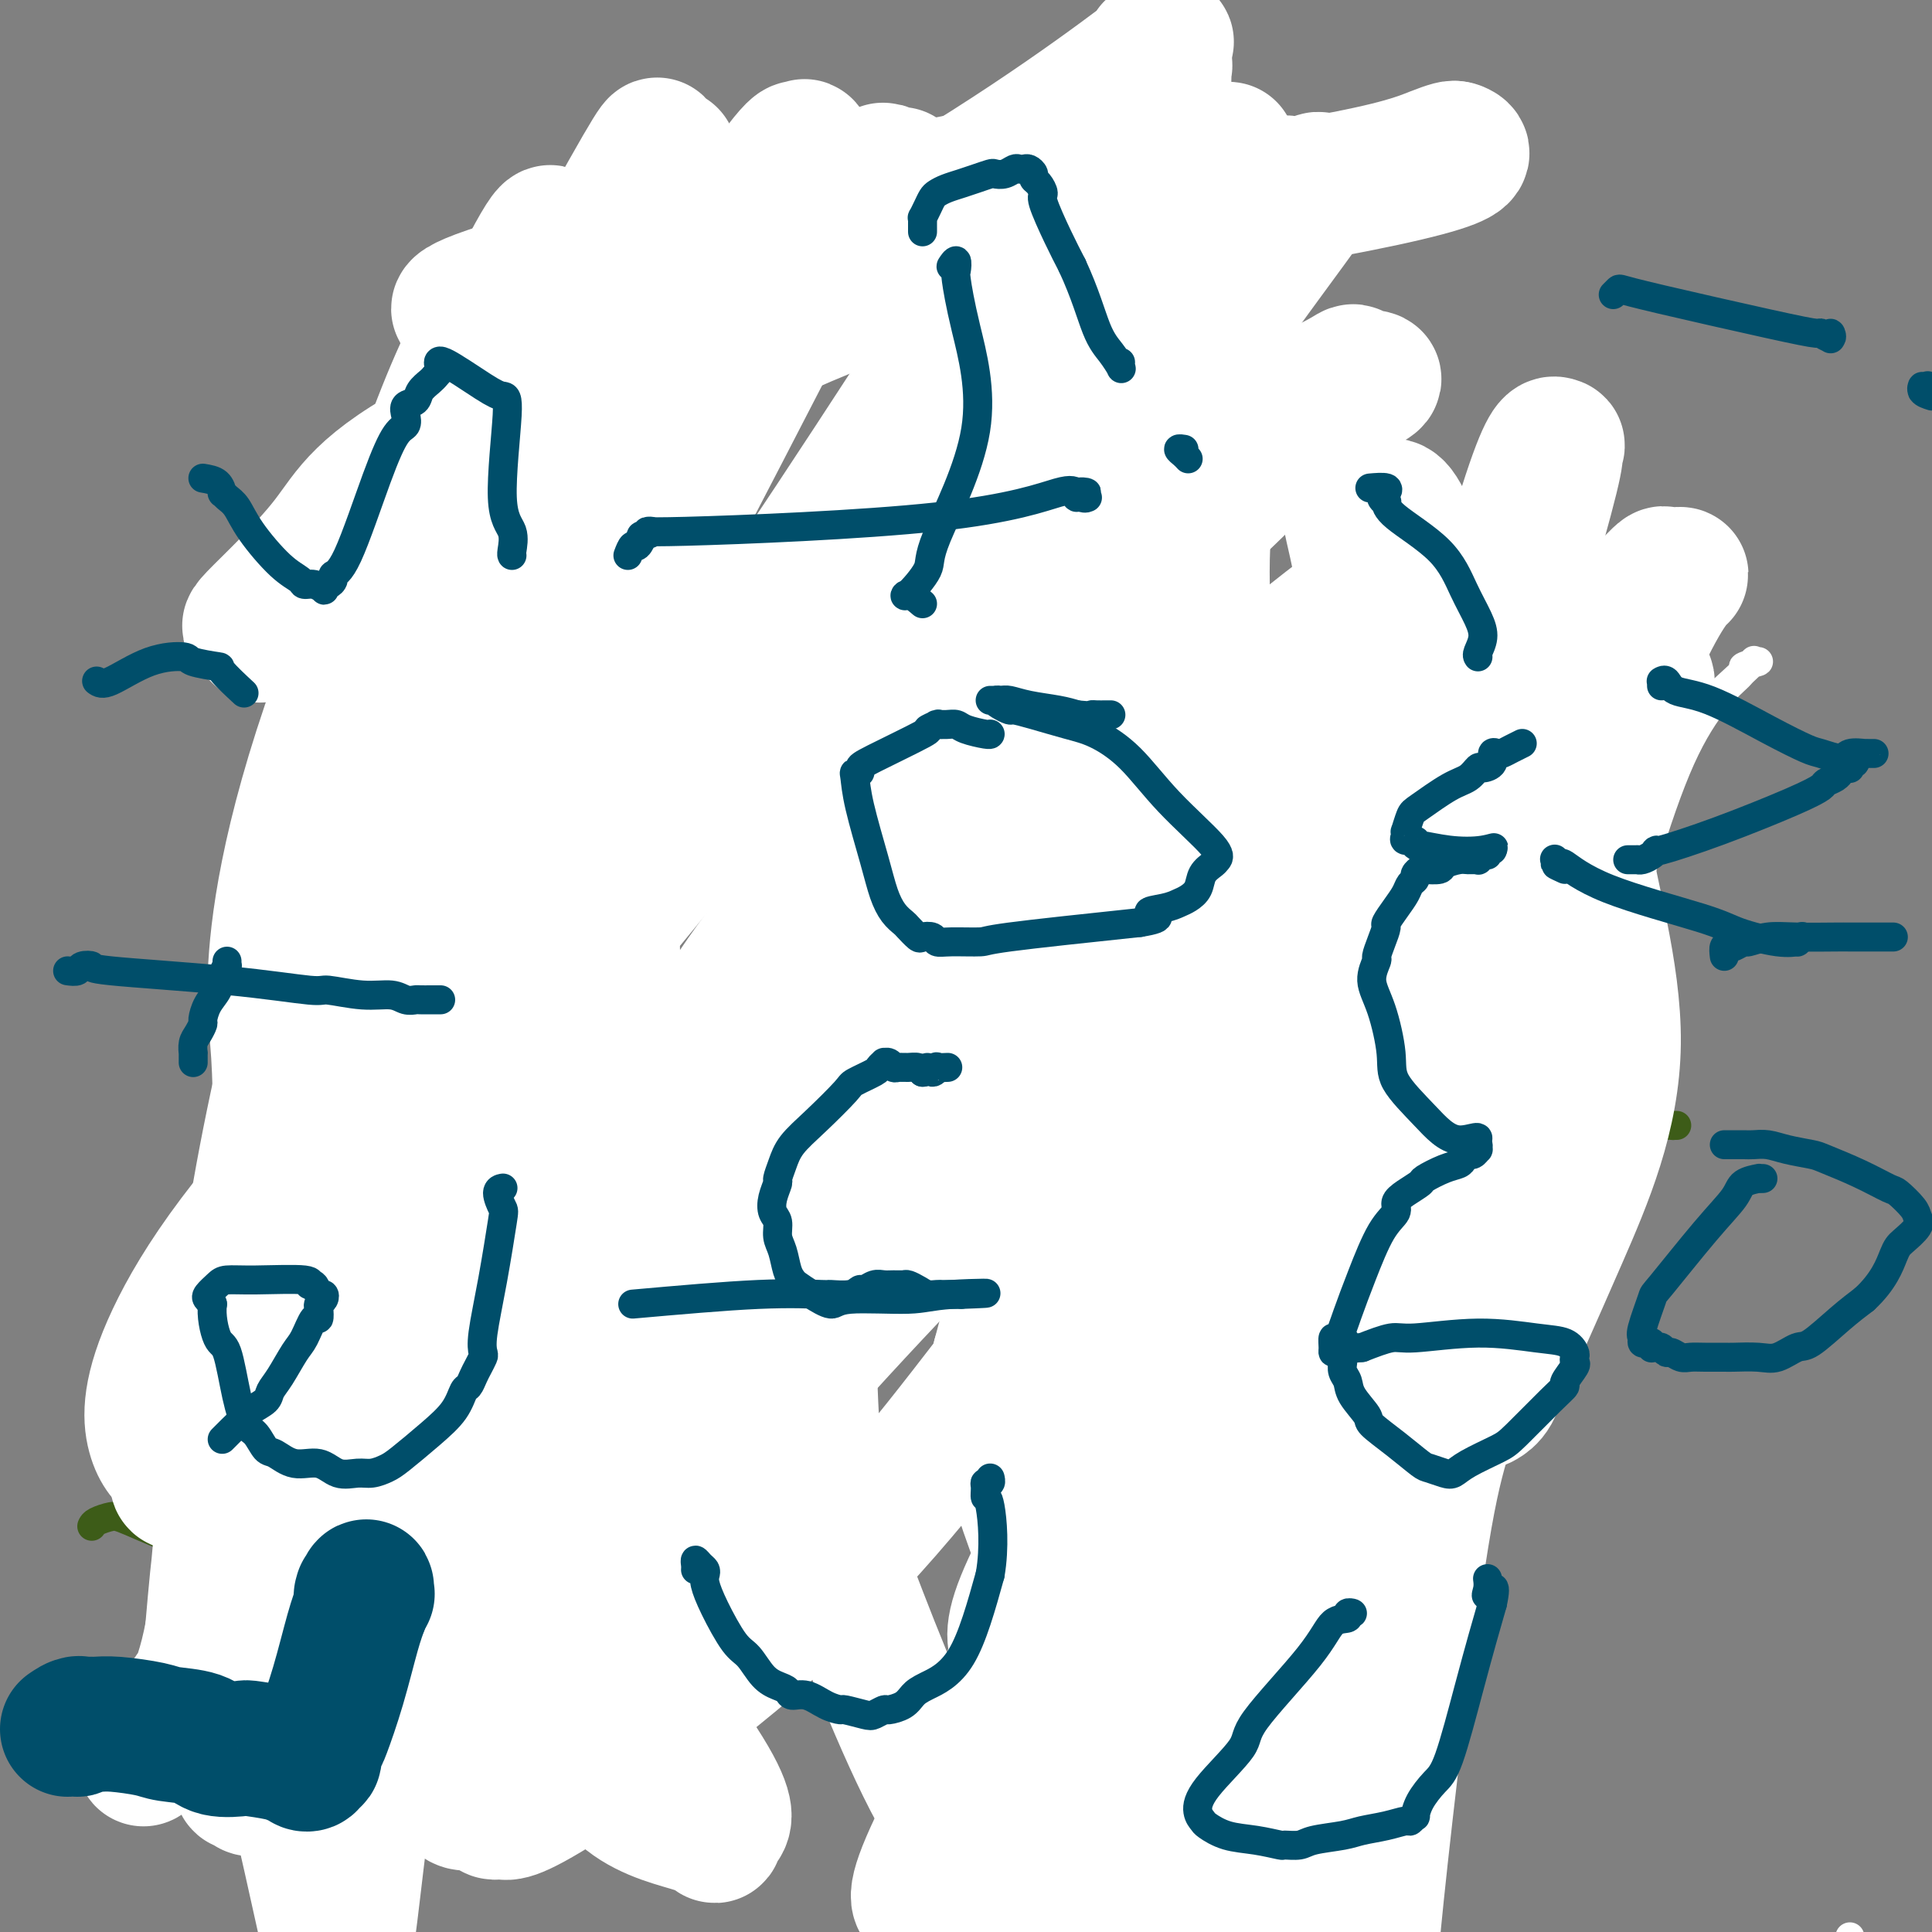 <svg viewBox='0 0 400 400' version='1.1' xmlns='http://www.w3.org/2000/svg' xmlns:xlink='http://www.w3.org/1999/xlink'><rect x="0" y="0" width="400" height="400" fill="#808080" stroke="none"/><g fill='none' stroke='#FFFFFF' stroke-width='6' stroke-linecap='round' stroke-linejoin='round'><path d='M383,401c1.335,15.656 2.671,31.311 3,40c0.329,8.689 -0.348,10.411 0,19c0.348,8.589 1.722,24.045 4,36c2.278,11.955 5.460,20.411 9,29c3.540,8.589 7.439,17.313 9,22c1.561,4.687 0.785,5.337 2,9c1.215,3.663 4.422,10.338 7,16c2.578,5.662 4.526,10.310 7,14c2.474,3.690 5.472,6.423 8,10c2.528,3.577 4.585,8.000 6,10c1.415,2.000 2.189,1.577 3,3c0.811,1.423 1.660,4.692 2,6c0.340,1.308 0.170,0.654 0,0'/><path d='M31,297c0.783,-0.090 1.566,-0.180 2,0c0.434,0.180 0.518,0.629 1,1c0.482,0.371 1.362,0.662 2,1c0.638,0.338 1.035,0.721 2,1c0.965,0.279 2.497,0.453 9,4c6.503,3.547 17.977,10.468 24,14c6.023,3.532 6.596,3.677 10,6c3.404,2.323 9.638,6.824 14,10c4.362,3.176 6.853,5.025 10,7c3.147,1.975 6.950,4.074 9,5c2.050,0.926 2.347,0.679 3,1c0.653,0.321 1.663,1.209 3,2c1.337,0.791 3.002,1.484 4,2c0.998,0.516 1.329,0.856 2,1c0.671,0.144 1.681,0.091 2,0c0.319,-0.091 -0.055,-0.221 0,0c0.055,0.221 0.537,0.791 1,1c0.463,0.209 0.908,0.056 1,0c0.092,-0.056 -0.167,-0.015 0,0c0.167,0.015 0.762,0.004 1,0c0.238,-0.004 0.119,-0.002 0,0'/></g>
<g fill='none' stroke='#3D5C18' stroke-width='6' stroke-linecap='round' stroke-linejoin='round'><path d='M19,316c0.133,-0.311 0.266,-0.621 1,-1c0.734,-0.379 2.067,-0.826 3,-1c0.933,-0.174 1.464,-0.077 4,1c2.536,1.077 7.075,3.132 10,4c2.925,0.868 4.235,0.547 8,2c3.765,1.453 9.986,4.678 15,7c5.014,2.322 8.822,3.741 13,6c4.178,2.259 8.726,5.357 11,7c2.274,1.643 2.276,1.831 4,3c1.724,1.169 5.172,3.318 8,5c2.828,1.682 5.036,2.898 7,4c1.964,1.102 3.683,2.089 5,3c1.317,0.911 2.232,1.747 3,2c0.768,0.253 1.391,-0.076 2,0c0.609,0.076 1.206,0.558 2,1c0.794,0.442 1.787,0.844 2,1c0.213,0.156 -0.354,0.067 0,0c0.354,-0.067 1.629,-0.111 2,0c0.371,0.111 -0.161,0.378 0,0c0.161,-0.378 1.016,-1.401 1,0c-0.016,1.401 -0.902,5.226 1,-2c1.902,-7.226 6.592,-25.504 10,-41c3.408,-15.496 5.533,-28.210 7,-35c1.467,-6.790 2.276,-7.654 3,-9c0.724,-1.346 1.362,-3.173 2,-5'/><path d='M143,268c3.652,-14.281 0.782,-3.984 0,0c-0.782,3.984 0.522,1.656 1,1c0.478,-0.656 0.129,0.362 0,1c-0.129,0.638 -0.037,0.897 0,1c0.037,0.103 0.018,0.052 0,0'/><path d='M129,250c0.077,-0.354 0.154,-0.709 0,-1c-0.154,-0.291 -0.538,-0.519 0,-1c0.538,-0.481 2.000,-1.214 3,-2c1.000,-0.786 1.540,-1.625 2,-3c0.460,-1.375 0.841,-3.285 3,-8c2.159,-4.715 6.095,-12.233 8,-16c1.905,-3.767 1.778,-3.781 2,-5c0.222,-1.219 0.792,-3.644 1,-5c0.208,-1.356 0.053,-1.645 0,-2c-0.053,-0.355 -0.003,-0.776 0,-1c0.003,-0.224 -0.041,-0.250 0,0c0.041,0.250 0.166,0.778 0,1c-0.166,0.222 -0.624,0.138 -1,0c-0.376,-0.138 -0.668,-0.331 -1,0c-0.332,0.331 -0.702,1.184 -2,2c-1.298,0.816 -3.524,1.595 -5,2c-1.476,0.405 -2.202,0.437 -4,2c-1.798,1.563 -4.668,4.659 -7,7c-2.332,2.341 -4.125,3.928 -5,5c-0.875,1.072 -0.831,1.629 -1,2c-0.169,0.371 -0.552,0.558 -1,2c-0.448,1.442 -0.963,4.141 -1,8c-0.037,3.859 0.402,8.880 2,13c1.598,4.120 4.355,7.339 6,9c1.645,1.661 2.178,1.763 4,3c1.822,1.237 4.932,3.610 7,5c2.068,1.390 3.095,1.797 5,2c1.905,0.203 4.687,0.201 7,0c2.313,-0.201 4.156,-0.600 6,-1'/><path d='M157,268c4.043,-0.749 7.652,-2.122 11,-4c3.348,-1.878 6.436,-4.263 9,-6c2.564,-1.737 4.604,-2.828 6,-4c1.396,-1.172 2.150,-2.427 3,-3c0.850,-0.573 1.798,-0.464 2,-1c0.202,-0.536 -0.340,-1.719 0,-2c0.340,-0.281 1.563,0.338 2,0c0.437,-0.338 0.087,-1.634 0,-2c-0.087,-0.366 0.089,0.199 0,0c-0.089,-0.199 -0.441,-1.162 0,-2c0.441,-0.838 1.677,-1.552 2,-2c0.323,-0.448 -0.267,-0.631 0,-2c0.267,-1.369 1.392,-3.926 2,-6c0.608,-2.074 0.699,-3.666 1,-5c0.301,-1.334 0.813,-2.409 1,-3c0.187,-0.591 0.050,-0.698 0,-1c-0.050,-0.302 -0.014,-0.801 0,-1c0.014,-0.199 0.007,-0.100 0,0'/><path d='M67,109c-0.094,-0.452 -0.188,-0.904 0,-1c0.188,-0.096 0.657,0.166 1,0c0.343,-0.166 0.558,-0.758 3,-1c2.442,-0.242 7.109,-0.132 15,-1c7.891,-0.868 19.004,-2.713 29,-2c9.996,0.713 18.875,3.986 24,6c5.125,2.014 6.495,2.770 15,5c8.505,2.230 24.146,5.934 35,9c10.854,3.066 16.922,5.495 20,7c3.078,1.505 3.165,2.086 4,3c0.835,0.914 2.419,2.160 3,3c0.581,0.840 0.158,1.275 0,2c-0.158,0.725 -0.050,1.739 0,2c0.050,0.261 0.041,-0.231 1,0c0.959,0.231 2.884,1.186 4,2c1.116,0.814 1.423,1.486 2,2c0.577,0.514 1.425,0.869 2,1c0.575,0.131 0.879,0.037 1,0c0.121,-0.037 0.061,-0.019 0,0'/><path d='M123,169c0.408,-0.673 0.816,-1.345 1,-2c0.184,-0.655 0.145,-1.292 0,-2c-0.145,-0.708 -0.397,-1.485 0,-2c0.397,-0.515 1.443,-0.767 2,-2c0.557,-1.233 0.624,-3.446 2,-4c1.376,-0.554 4.060,0.552 5,-7c0.940,-7.552 0.136,-23.761 2,-35c1.864,-11.239 6.397,-17.507 8,-21c1.603,-3.493 0.278,-4.210 -1,-5c-1.278,-0.790 -2.508,-1.654 -3,-2c-0.492,-0.346 -0.246,-0.173 0,0'/><path d='M124,60c-0.200,-0.293 -0.400,-0.585 0,-1c0.400,-0.415 1.399,-0.952 2,-1c0.601,-0.048 0.805,0.394 2,0c1.195,-0.394 3.381,-1.622 8,-3c4.619,-1.378 11.671,-2.905 17,-4c5.329,-1.095 8.935,-1.758 11,-2c2.065,-0.242 2.589,-0.062 3,0c0.411,0.062 0.708,0.005 1,0c0.292,-0.005 0.577,0.042 1,0c0.423,-0.042 0.984,-0.174 1,0c0.016,0.174 -0.511,0.655 0,1c0.511,0.345 2.061,0.554 0,3c-2.061,2.446 -7.732,7.127 -10,9c-2.268,1.873 -1.134,0.936 0,0'/><path d='M221,42c0.326,-0.903 0.652,-1.807 1,-2c0.348,-0.193 0.719,0.324 1,1c0.281,0.676 0.472,1.510 0,3c-0.472,1.490 -1.605,3.637 -2,5c-0.395,1.363 -0.050,1.944 0,9c0.050,7.056 -0.193,20.589 0,26c0.193,5.411 0.822,2.700 1,2c0.178,-0.700 -0.093,0.612 0,1c0.093,0.388 0.552,-0.146 1,0c0.448,0.146 0.885,0.974 1,1c0.115,0.026 -0.092,-0.748 0,-1c0.092,-0.252 0.483,0.019 1,0c0.517,-0.019 1.161,-0.327 2,-1c0.839,-0.673 1.874,-1.711 2,-2c0.126,-0.289 -0.655,0.169 0,0c0.655,-0.169 2.746,-0.966 4,-2c1.254,-1.034 1.669,-2.304 3,-4c1.331,-1.696 3.576,-3.817 5,-5c1.424,-1.183 2.027,-1.427 3,-2c0.973,-0.573 2.317,-1.474 3,-2c0.683,-0.526 0.705,-0.678 1,-1c0.295,-0.322 0.864,-0.813 1,-1c0.136,-0.187 -0.159,-0.071 1,0c1.159,0.071 3.774,0.096 5,0c1.226,-0.096 1.065,-0.313 1,0c-0.065,0.313 -0.032,1.157 0,2'/><path d='M256,69c1.015,1.656 0.051,4.794 -2,10c-2.051,5.206 -5.189,12.478 -7,16c-1.811,3.522 -2.295,3.294 -3,4c-0.705,0.706 -1.630,2.344 -2,3c-0.370,0.656 -0.185,0.328 0,0'/><path d='M216,345c-0.022,0.113 -0.044,0.226 0,0c0.044,-0.226 0.155,-0.792 0,-1c-0.155,-0.208 -0.578,-0.057 -1,0c-0.422,0.057 -0.845,0.022 -1,0c-0.155,-0.022 -0.041,-0.030 0,0c0.041,0.030 0.010,0.098 0,1c-0.010,0.902 -0.000,2.640 0,4c0.000,1.360 -0.009,2.344 2,7c2.009,4.656 6.035,12.984 9,18c2.965,5.016 4.870,6.721 7,8c2.130,1.279 4.487,2.133 6,3c1.513,0.867 2.184,1.748 4,2c1.816,0.252 4.777,-0.124 7,0c2.223,0.124 3.709,0.748 7,0c3.291,-0.748 8.386,-2.868 11,-4c2.614,-1.132 2.745,-1.276 4,-3c1.255,-1.724 3.633,-5.029 5,-7c1.367,-1.971 1.724,-2.607 2,-3c0.276,-0.393 0.470,-0.541 1,-1c0.530,-0.459 1.395,-1.228 2,-2c0.605,-0.772 0.949,-1.547 1,-2c0.051,-0.453 -0.193,-0.585 0,-2c0.193,-1.415 0.821,-4.112 1,-5c0.179,-0.888 -0.092,0.032 0,0c0.092,-0.032 0.546,-1.016 1,-2'/><path d='M284,356c0.500,-1.833 0.250,-0.917 0,0'/><path d='M208,321c1.273,0.061 2.546,0.123 2,0c-0.546,-0.123 -2.910,-0.429 2,0c4.910,0.429 17.095,1.593 24,2c6.905,0.407 8.530,0.056 14,1c5.470,0.944 14.785,3.181 21,5c6.215,1.819 9.329,3.219 11,4c1.671,0.781 1.898,0.941 3,1c1.102,0.059 3.080,0.016 4,0c0.920,-0.016 0.783,-0.005 1,0c0.217,0.005 0.788,0.002 1,0c0.212,-0.002 0.067,-0.005 0,0c-0.067,0.005 -0.054,0.019 0,0c0.054,-0.019 0.148,-0.070 0,0c-0.148,0.070 -0.539,0.260 -1,0c-0.461,-0.260 -0.993,-0.970 -1,-1c-0.007,-0.030 0.511,0.622 -2,-1c-2.511,-1.622 -8.049,-5.517 -13,-9c-4.951,-3.483 -9.313,-6.554 -12,-9c-2.687,-2.446 -3.697,-4.267 -4,-5c-0.303,-0.733 0.101,-0.379 0,-1c-0.101,-0.621 -0.707,-2.217 -1,-3c-0.293,-0.783 -0.272,-0.751 0,-1c0.272,-0.249 0.795,-0.778 1,-1c0.205,-0.222 0.094,-0.137 0,0c-0.094,0.137 -0.170,0.325 0,0c0.170,-0.325 0.585,-1.162 1,-2'/><path d='M259,301c0.888,-1.054 2.108,-1.690 3,-2c0.892,-0.310 1.458,-0.293 3,-1c1.542,-0.707 4.062,-2.138 6,-3c1.938,-0.862 3.293,-1.156 5,-1c1.707,0.156 3.764,0.760 5,1c1.236,0.240 1.651,0.116 2,0c0.349,-0.116 0.632,-0.224 1,0c0.368,0.224 0.819,0.778 1,1c0.181,0.222 0.090,0.111 0,0'/><path d='M293,241c0.243,0.415 0.485,0.829 0,1c-0.485,0.171 -1.698,0.098 -2,0c-0.302,-0.098 0.306,-0.221 0,0c-0.306,0.221 -1.527,0.785 -2,1c-0.473,0.215 -0.198,0.082 -1,1c-0.802,0.918 -2.681,2.887 -6,7c-3.319,4.113 -8.079,10.371 -13,18c-4.921,7.629 -10.004,16.629 -13,23c-2.996,6.371 -3.905,10.111 -4,12c-0.095,1.889 0.623,1.926 1,2c0.377,0.074 0.412,0.186 1,0c0.588,-0.186 1.730,-0.670 3,-1c1.270,-0.330 2.667,-0.507 4,-1c1.333,-0.493 2.602,-1.302 5,-3c2.398,-1.698 5.923,-4.287 9,-7c3.077,-2.713 5.704,-5.552 7,-7c1.296,-1.448 1.260,-1.506 2,-2c0.740,-0.494 2.254,-1.424 3,-2c0.746,-0.576 0.723,-0.797 1,-1c0.277,-0.203 0.852,-0.388 1,-1c0.148,-0.612 -0.132,-1.651 0,-3c0.132,-1.349 0.677,-3.006 1,-4c0.323,-0.994 0.425,-1.323 1,-4c0.575,-2.677 1.622,-7.701 2,-11c0.378,-3.299 0.086,-4.874 0,-6c-0.086,-1.126 0.032,-1.805 0,-2c-0.032,-0.195 -0.215,0.092 0,0c0.215,-0.092 0.827,-0.563 1,-1c0.173,-0.437 -0.093,-0.839 0,-1c0.093,-0.161 0.547,-0.080 1,0'/><path d='M295,249c3.620,-6.123 9.668,-5.430 14,-6c4.332,-0.570 6.946,-2.401 12,-4c5.054,-1.599 12.549,-2.964 16,-4c3.451,-1.036 2.858,-1.742 4,-2c1.142,-0.258 4.017,-0.069 5,0c0.983,0.069 0.072,0.019 0,0c-0.072,-0.019 0.694,-0.005 1,0c0.306,0.005 0.153,0.003 0,0'/><path d='M248,202c0.618,0.217 1.237,0.433 3,0c1.763,-0.433 4.671,-1.517 6,-2c1.329,-0.483 1.078,-0.366 3,-1c1.922,-0.634 6.018,-2.020 10,-3c3.982,-0.980 7.851,-1.556 12,-2c4.149,-0.444 8.578,-0.757 11,-1c2.422,-0.243 2.836,-0.415 5,0c2.164,0.415 6.078,1.417 9,2c2.922,0.583 4.852,0.747 6,1c1.148,0.253 1.516,0.593 2,1c0.484,0.407 1.086,0.880 2,1c0.914,0.120 2.140,-0.111 3,0c0.860,0.111 1.354,0.566 2,1c0.646,0.434 1.443,0.848 2,1c0.557,0.152 0.873,0.044 1,0c0.127,-0.044 0.063,-0.022 0,0'/><path d='M284,209c0.093,-0.890 0.187,-1.780 0,-2c-0.187,-0.220 -0.654,0.228 0,0c0.654,-0.228 2.430,-1.134 3,-2c0.570,-0.866 -0.065,-1.694 0,-3c0.065,-1.306 0.830,-3.092 1,-4c0.170,-0.908 -0.257,-0.939 0,-2c0.257,-1.061 1.196,-3.153 2,-6c0.804,-2.847 1.473,-6.450 2,-9c0.527,-2.550 0.912,-4.046 1,-5c0.088,-0.954 -0.120,-1.365 0,-2c0.120,-0.635 0.568,-1.494 1,-2c0.432,-0.506 0.847,-0.657 1,-1c0.153,-0.343 0.045,-0.876 0,-1c-0.045,-0.124 -0.026,0.163 0,0c0.026,-0.163 0.058,-0.776 0,-1c-0.058,-0.224 -0.208,-0.060 0,0c0.208,0.060 0.774,0.017 1,0c0.226,-0.017 0.113,-0.009 0,0'/></g>
<g fill='none' stroke='#FFFFFF' stroke-width='6' stroke-linecap='round' stroke-linejoin='round'><path d='M251,365c-0.335,-3.985 -0.669,-7.969 -1,-11c-0.331,-3.031 -0.658,-5.107 -1,-16c-0.342,-10.893 -0.698,-30.603 0,-47c0.698,-16.397 2.450,-29.482 7,-46c4.550,-16.518 11.900,-36.468 16,-47c4.100,-10.532 4.951,-11.645 6,-14c1.049,-2.355 2.295,-5.950 3,-7c0.705,-1.050 0.869,0.446 1,1c0.131,0.554 0.227,0.167 0,1c-0.227,0.833 -0.779,2.885 0,2c0.779,-0.885 2.887,-4.706 -1,8c-3.887,12.706 -13.769,41.941 -19,71c-5.231,29.059 -5.812,57.942 -7,76c-1.188,18.058 -2.982,25.292 -4,42c-1.018,16.708 -1.259,42.892 0,53c1.259,10.108 4.017,4.142 6,2c1.983,-2.142 3.189,-0.461 4,0c0.811,0.461 1.226,-0.299 2,0c0.774,0.299 1.908,1.658 5,-3c3.092,-4.658 8.144,-15.333 13,-38c4.856,-22.667 9.517,-57.328 14,-76c4.483,-18.672 8.788,-21.356 15,-37c6.212,-15.644 14.332,-44.248 21,-68c6.668,-23.752 11.883,-42.650 17,-54c5.117,-11.350 10.137,-15.151 12,-17c1.863,-1.849 0.571,-1.747 1,-2c0.429,-0.253 2.579,-0.862 3,-1c0.421,-0.138 -0.887,0.194 -1,0c-0.113,-0.194 0.968,-0.912 -1,1c-1.968,1.912 -6.984,6.456 -12,11'/><path d='M350,149c-6.596,11.201 -16.088,33.204 -22,56c-5.912,22.796 -8.246,46.385 -13,68c-4.754,21.615 -11.929,41.256 -16,53c-4.071,11.744 -5.040,15.592 -6,21c-0.960,5.408 -1.912,12.377 -2,15c-0.088,2.623 0.688,0.902 1,0c0.312,-0.902 0.159,-0.984 0,-1c-0.159,-0.016 -0.325,0.034 0,-1c0.325,-1.034 1.140,-3.151 1,-2c-0.140,1.151 -1.237,5.571 1,-11c2.237,-16.571 7.806,-54.132 12,-74c4.194,-19.868 7.014,-22.041 12,-31c4.986,-8.959 12.139,-24.702 15,-31c2.861,-6.298 1.431,-3.149 0,0'/></g>
<g fill='none' stroke='#FFFFFF' stroke-width='28' stroke-linecap='round' stroke-linejoin='round'><path d='M260,365c-0.800,-1.365 -1.600,-2.729 -2,-11c-0.400,-8.271 -0.400,-23.448 0,-41c0.400,-17.552 1.198,-37.479 2,-51c0.802,-13.521 1.607,-20.634 9,-38c7.393,-17.366 21.374,-44.983 26,-67c4.626,-22.017 -0.104,-38.435 -3,-46c-2.896,-7.565 -3.958,-6.277 -5,-6c-1.042,0.277 -2.064,-0.457 -3,0c-0.936,0.457 -1.785,2.104 -3,1c-1.215,-1.104 -2.798,-4.959 -1,3c1.798,7.959 6.975,27.732 0,56c-6.975,28.268 -26.101,65.031 -35,85c-8.899,19.969 -7.570,23.142 -9,35c-1.430,11.858 -5.620,32.399 -7,45c-1.380,12.601 0.049,17.262 1,20c0.951,2.738 1.424,3.552 2,6c0.576,2.448 1.257,6.529 2,9c0.743,2.471 1.549,3.331 2,4c0.451,0.669 0.547,1.145 1,0c0.453,-1.145 1.264,-3.911 1,-2c-0.264,1.911 -1.603,8.501 4,-7c5.603,-15.501 18.149,-53.092 28,-87c9.851,-33.908 17.005,-64.133 21,-80c3.995,-15.867 4.829,-17.376 9,-32c4.171,-14.624 11.680,-42.364 16,-56c4.320,-13.636 5.452,-13.170 6,-13c0.548,0.170 0.511,0.043 0,1c-0.511,0.957 -1.498,2.999 -1,2c0.498,-0.999 2.480,-5.038 -1,8c-3.480,13.038 -12.423,43.154 -18,75c-5.577,31.846 -7.789,65.423 -10,99'/><path d='M292,277c-3.815,45.962 -8.352,111.368 -10,135c-1.648,23.632 -0.408,5.492 0,-1c0.408,-6.492 -0.017,-1.334 0,0c0.017,1.334 0.477,-1.154 1,-3c0.523,-1.846 1.108,-3.049 1,-2c-0.108,1.049 -0.908,4.349 1,-14c1.908,-18.349 6.526,-58.346 10,-78c3.474,-19.654 5.806,-18.964 9,-36c3.194,-17.036 7.252,-51.799 14,-81c6.748,-29.201 16.186,-52.842 22,-65c5.814,-12.158 8.006,-12.834 8,-13c-0.006,-0.166 -2.208,0.177 -3,0c-0.792,-0.177 -0.175,-0.875 -3,2c-2.825,2.875 -9.092,9.324 -15,14c-5.908,4.676 -11.455,7.579 -22,26c-10.545,18.421 -26.087,52.361 -38,85c-11.913,32.639 -20.197,63.979 -29,90c-8.803,26.021 -18.127,46.723 -22,54c-3.873,7.277 -2.297,1.127 -2,-1c0.297,-2.127 -0.686,-0.233 -4,-1c-3.314,-0.767 -8.961,-4.196 -16,-17c-7.039,-12.804 -15.471,-34.982 -20,-47c-4.529,-12.018 -5.153,-13.877 -6,-30c-0.847,-16.123 -1.915,-46.509 8,-78c9.915,-31.491 30.813,-64.087 45,-88c14.187,-23.913 21.662,-39.143 25,-47c3.338,-7.857 2.538,-8.340 7,-15c4.462,-6.660 14.186,-19.496 18,-25c3.814,-5.504 1.719,-3.674 0,-3c-1.719,0.674 -3.063,0.193 -4,0c-0.937,-0.193 -1.469,-0.096 -2,0'/><path d='M265,38c-15.444,11.409 -51.056,39.932 -80,64c-28.944,24.068 -51.222,43.682 -67,57c-15.778,13.318 -25.055,20.342 -29,23c-3.945,2.658 -2.557,0.950 -3,0c-0.443,-0.950 -2.716,-1.143 -4,-2c-1.284,-0.857 -1.577,-2.380 -2,-3c-0.423,-0.620 -0.974,-0.338 0,-3c0.974,-2.662 3.475,-8.267 9,-26c5.525,-17.733 14.073,-47.594 37,-69c22.927,-21.406 60.231,-34.359 79,-41c18.769,-6.641 19.003,-6.972 22,-10c2.997,-3.028 8.756,-8.753 11,-12c2.244,-3.247 0.974,-4.015 1,-5c0.026,-0.985 1.348,-2.185 1,-2c-0.348,0.185 -2.367,1.757 -1,1c1.367,-0.757 6.121,-3.843 -3,3c-9.121,6.843 -32.116,23.615 -61,39c-28.884,15.385 -63.658,29.384 -82,39c-18.342,9.616 -20.253,14.850 -25,21c-4.747,6.150 -12.328,13.218 -15,16c-2.672,2.782 -0.433,1.278 0,1c0.433,-0.278 -0.940,0.668 0,0c0.940,-0.668 4.194,-2.952 3,-1c-1.194,1.952 -6.835,8.139 6,-3c12.835,-11.139 44.147,-39.604 75,-57c30.853,-17.396 61.249,-23.723 78,-30c16.751,-6.277 19.859,-12.505 21,-15c1.141,-2.495 0.316,-1.256 0,-1c-0.316,0.256 -0.124,-0.469 0,-1c0.124,-0.531 0.178,-0.866 0,-1c-0.178,-0.134 -0.589,-0.067 -1,0'/><path d='M235,20c-3.761,2.477 -12.662,10.171 -35,21c-22.338,10.829 -58.113,24.795 -77,34c-18.887,9.205 -20.887,13.649 -30,22c-9.113,8.351 -25.339,20.611 -31,25c-5.661,4.389 -0.756,0.909 2,-1c2.756,-1.909 3.363,-2.248 3,-2c-0.363,0.248 -1.697,1.082 1,-1c2.697,-2.082 9.424,-7.080 27,-19c17.576,-11.920 46.001,-30.763 62,-40c15.999,-9.237 19.571,-8.867 33,-12c13.429,-3.133 36.713,-9.768 48,-13c11.287,-3.232 10.577,-3.060 11,-3c0.423,0.060 1.979,0.007 3,0c1.021,-0.007 1.507,0.034 2,0c0.493,-0.034 0.993,-0.141 -2,0c-2.993,0.141 -9.478,0.529 -16,1c-6.522,0.471 -13.082,1.026 -29,4c-15.918,2.974 -41.192,8.367 -61,13c-19.808,4.633 -34.148,8.508 -42,11c-7.852,2.492 -9.217,3.603 -9,4c0.217,0.397 2.017,0.080 3,0c0.983,-0.080 1.149,0.077 2,0c0.851,-0.077 2.389,-0.386 23,-3c20.611,-2.614 60.297,-7.531 78,-11c17.703,-3.469 13.423,-5.490 17,-6c3.577,-0.510 15.010,0.492 31,-1c15.990,-1.492 36.536,-5.479 46,-8c9.464,-2.521 7.847,-3.578 7,-4c-0.847,-0.422 -0.923,-0.211 -1,0'/><path d='M301,31c0.560,-0.618 -1.038,-0.162 -4,1c-2.962,1.162 -7.286,3.030 -24,6c-16.714,2.970 -45.817,7.042 -57,9c-11.183,1.958 -4.445,1.802 -15,6c-10.555,4.198 -38.404,12.749 -60,26c-21.596,13.251 -36.940,31.202 -44,42c-7.060,10.798 -5.835,14.444 -5,16c0.835,1.556 1.281,1.020 3,1c1.719,-0.020 4.711,0.474 4,1c-0.711,0.526 -5.126,1.085 9,0c14.126,-1.085 46.792,-3.813 74,-12c27.208,-8.187 48.956,-21.833 66,-31c17.044,-9.167 29.382,-13.857 34,-16c4.618,-2.143 1.514,-1.740 0,-2c-1.514,-0.260 -1.440,-1.181 -2,-1c-0.560,0.181 -1.756,1.466 -14,7c-12.244,5.534 -35.537,15.318 -47,22c-11.463,6.682 -11.096,10.261 -26,18c-14.904,7.739 -45.078,19.636 -69,32c-23.922,12.364 -41.591,25.194 -49,32c-7.409,6.806 -4.558,7.589 -3,8c1.558,0.411 1.823,0.450 4,0c2.177,-0.450 6.267,-1.390 7,-1c0.733,0.390 -1.891,2.110 18,-8c19.891,-10.110 62.297,-32.049 84,-42c21.703,-9.951 22.704,-7.915 30,-12c7.296,-4.085 20.887,-14.292 30,-22c9.113,-7.708 13.746,-12.917 17,-16c3.254,-3.083 5.127,-4.042 7,-5'/><path d='M269,90c8.404,-6.791 2.414,-2.268 -1,0c-3.414,2.268 -4.252,2.282 -3,1c1.252,-1.282 4.594,-3.859 -7,3c-11.594,6.859 -38.126,23.156 -54,32c-15.874,8.844 -21.092,10.236 -43,27c-21.908,16.764 -60.506,48.900 -85,73c-24.494,24.100 -34.886,40.165 -40,51c-5.114,10.835 -4.952,16.442 -4,20c0.952,3.558 2.693,5.069 4,6c1.307,0.931 2.179,1.282 2,2c-0.179,0.718 -1.408,1.802 6,0c7.408,-1.802 23.452,-6.492 41,-17c17.548,-10.508 36.600,-26.835 45,-34c8.400,-7.165 6.149,-5.167 22,-19c15.851,-13.833 49.806,-43.498 73,-61c23.194,-17.502 35.629,-22.842 48,-30c12.371,-7.158 24.677,-16.134 29,-20c4.323,-3.866 0.662,-2.623 -2,-2c-2.662,0.623 -4.324,0.626 -5,-1c-0.676,-1.626 -0.367,-4.881 -7,-1c-6.633,3.881 -20.208,14.897 -25,19c-4.792,4.103 -0.801,1.293 -20,16c-19.199,14.707 -61.587,46.933 -91,76c-29.413,29.067 -45.851,54.977 -61,76c-15.149,21.023 -29.010,37.159 -35,45c-5.990,7.841 -4.111,7.386 -4,9c0.111,1.614 -1.548,5.297 -2,7c-0.452,1.703 0.301,1.426 1,1c0.699,-0.426 1.342,-0.999 1,0c-0.342,0.999 -1.669,3.571 8,-3c9.669,-6.571 30.335,-22.286 51,-38'/><path d='M111,328c17.164,-15.485 34.574,-35.199 43,-46c8.426,-10.801 7.869,-12.690 20,-28c12.131,-15.310 36.950,-44.041 59,-66c22.050,-21.959 41.332,-37.146 48,-45c6.668,-7.854 0.721,-8.375 -2,-9c-2.721,-0.625 -2.215,-1.354 -3,-1c-0.785,0.354 -2.861,1.793 -1,0c1.861,-1.793 7.658,-6.816 -6,5c-13.658,11.816 -46.770,40.473 -75,70c-28.230,29.527 -51.576,59.924 -64,77c-12.424,17.076 -13.926,20.833 -19,34c-5.074,13.167 -13.722,35.746 -16,46c-2.278,10.254 1.812,8.185 4,8c2.188,-0.185 2.472,1.514 3,2c0.528,0.486 1.299,-0.240 2,0c0.701,0.240 1.331,1.446 13,-6c11.669,-7.446 34.375,-23.542 53,-42c18.625,-18.458 33.168,-39.276 42,-50c8.832,-10.724 11.954,-11.353 24,-26c12.046,-14.647 33.016,-43.311 51,-64c17.984,-20.689 32.981,-33.402 39,-39c6.019,-5.598 3.059,-4.079 2,-3c-1.059,1.079 -0.216,1.720 0,2c0.216,0.280 -0.195,0.199 -1,1c-0.805,0.801 -2.005,2.482 -3,2c-0.995,-0.482 -1.784,-3.128 -11,11c-9.216,14.128 -26.859,45.029 -43,72c-16.141,26.971 -30.780,50.013 -41,67c-10.220,16.987 -16.021,27.920 -18,34c-1.979,6.080 -0.137,7.309 1,8c1.137,0.691 1.568,0.846 2,1'/><path d='M214,343c0.490,1.618 0.215,1.164 1,0c0.785,-1.164 2.632,-3.039 2,-2c-0.632,1.039 -3.741,4.990 3,-3c6.741,-7.990 23.334,-27.921 35,-44c11.666,-16.079 18.407,-28.306 28,-43c9.593,-14.694 22.037,-31.855 29,-45c6.963,-13.145 8.443,-22.276 9,-26c0.557,-3.724 0.190,-2.042 -1,0c-1.190,2.042 -3.202,4.444 -3,3c0.202,-1.444 2.619,-6.735 -1,4c-3.619,10.735 -13.275,37.495 -18,52c-4.725,14.505 -4.519,16.756 -11,31c-6.481,14.244 -19.648,40.482 -29,62c-9.352,21.518 -14.888,38.315 -18,50c-3.112,11.685 -3.800,18.258 -4,21c-0.200,2.742 0.088,1.654 0,2c-0.088,0.346 -0.554,2.127 -1,3c-0.446,0.873 -0.874,0.839 -1,0c-0.126,-0.839 0.050,-2.482 0,-1c-0.050,1.482 -0.327,6.088 2,-3c2.327,-9.088 7.259,-31.870 15,-50c7.741,-18.130 18.290,-31.610 26,-46c7.710,-14.390 12.582,-29.692 16,-38c3.418,-8.308 5.382,-9.621 9,-13c3.618,-3.379 8.891,-8.822 11,-11c2.109,-2.178 1.055,-1.089 0,0'/><path d='M274,336c-0.144,0.103 -0.289,0.207 0,-4c0.289,-4.207 1.010,-12.724 4,-23c2.990,-10.276 8.248,-22.310 13,-35c4.752,-12.690 8.996,-26.035 12,-33c3.004,-6.965 4.767,-7.550 6,-12c1.233,-4.450 1.938,-12.765 2,-16c0.062,-3.235 -0.517,-1.392 -2,1c-1.483,2.392 -3.871,5.331 -7,12c-3.129,6.669 -6.999,17.068 -15,32c-8.001,14.932 -20.132,34.396 -28,52c-7.868,17.604 -11.472,33.346 -13,48c-1.528,14.654 -0.981,28.219 -1,35c-0.019,6.781 -0.604,6.778 0,9c0.604,2.222 2.395,6.670 4,9c1.605,2.330 3.022,2.540 4,3c0.978,0.460 1.518,1.168 2,1c0.482,-0.168 0.907,-1.211 1,-1c0.093,0.211 -0.146,1.676 2,-3c2.146,-4.676 6.675,-15.492 11,-32c4.325,-16.508 8.445,-38.706 10,-51c1.555,-12.294 0.546,-14.683 3,-27c2.454,-12.317 8.370,-34.561 8,-46c-0.370,-11.439 -7.027,-12.072 -5,-22c2.027,-9.928 12.736,-29.152 -5,0c-17.736,29.152 -63.919,106.680 -81,139c-17.081,32.320 -5.060,19.432 0,19c5.060,-0.432 3.160,11.591 3,17c-0.160,5.409 1.420,4.205 3,3'/><path d='M205,411c1.369,2.859 1.793,0.007 2,-1c0.207,-1.007 0.199,-0.169 2,-2c1.801,-1.831 5.410,-6.330 12,-18c6.590,-11.670 16.159,-30.511 24,-50c7.841,-19.489 13.954,-39.627 18,-51c4.046,-11.373 6.024,-13.980 11,-24c4.976,-10.020 12.950,-27.454 16,-36c3.050,-8.546 1.177,-8.206 -1,-8c-2.177,0.206 -4.657,0.276 -5,0c-0.343,-0.276 1.451,-0.900 -1,1c-2.451,1.900 -9.147,6.323 -19,19c-9.853,12.677 -22.862,33.607 -33,53c-10.138,19.393 -17.407,37.250 -22,54c-4.593,16.750 -6.512,32.392 -7,40c-0.488,7.608 0.456,7.183 2,7c1.544,-0.183 3.688,-0.125 5,0c1.312,0.125 1.793,0.316 4,-2c2.207,-2.316 6.139,-7.138 10,-12c3.861,-4.862 7.649,-9.763 13,-21c5.351,-11.237 12.265,-28.811 18,-45c5.735,-16.189 10.292,-30.993 16,-50c5.708,-19.007 12.567,-42.215 17,-56c4.433,-13.785 6.439,-18.145 9,-27c2.561,-8.855 5.676,-22.205 6,-28c0.324,-5.795 -2.144,-4.035 -3,-4c-0.856,0.035 -0.099,-1.655 -1,-2c-0.901,-0.345 -3.460,0.656 -4,0c-0.540,-0.656 0.938,-2.970 -7,6c-7.938,8.970 -25.291,29.223 -38,44c-12.709,14.777 -20.774,24.079 -27,37c-6.226,12.921 -10.613,29.460 -15,46'/><path d='M207,281c-0.516,15.648 5.694,31.767 8,38c2.306,6.233 0.708,2.578 1,1c0.292,-1.578 2.474,-1.080 3,1c0.526,2.080 -0.603,5.741 6,-3c6.603,-8.741 20.937,-29.883 29,-40c8.063,-10.117 9.854,-9.209 17,-22c7.146,-12.791 19.646,-39.281 28,-58c8.354,-18.719 12.560,-29.666 19,-39c6.440,-9.334 15.112,-17.055 19,-20c3.888,-2.945 2.992,-1.115 3,0c0.008,1.115 0.918,1.515 1,2c0.082,0.485 -0.666,1.056 -2,2c-1.334,0.944 -3.256,2.262 -8,12c-4.744,9.738 -12.312,27.895 -15,39c-2.688,11.105 -0.498,15.159 -1,26c-0.502,10.841 -3.698,28.470 -6,41c-2.302,12.530 -3.712,19.959 -4,24c-0.288,4.041 0.545,4.692 1,5c0.455,0.308 0.532,0.274 1,0c0.468,-0.274 1.325,-0.787 2,-2c0.675,-1.213 1.166,-3.127 1,-3c-0.166,0.127 -0.989,2.296 1,-2c1.989,-4.296 6.790,-15.055 12,-27c5.210,-11.945 10.828,-25.075 11,-40c0.172,-14.925 -5.103,-31.644 -6,-40c-0.897,-8.356 2.583,-8.350 3,-12c0.417,-3.650 -2.228,-10.958 -3,-14c-0.772,-3.042 0.331,-1.819 -6,1c-6.331,2.819 -20.094,7.234 -39,21c-18.906,13.766 -42.953,36.883 -67,60'/><path d='M216,232c-21.702,20.875 -42.458,43.062 -59,62c-16.542,18.938 -28.871,34.625 -34,42c-5.129,7.375 -3.058,6.436 -3,7c0.058,0.564 -1.897,2.629 -3,4c-1.103,1.371 -1.355,2.046 -1,2c0.355,-0.046 1.317,-0.815 1,0c-0.317,0.815 -1.914,3.215 2,-1c3.914,-4.215 13.338,-15.043 23,-29c9.662,-13.957 19.561,-31.043 30,-51c10.439,-19.957 21.416,-42.786 29,-57c7.584,-14.214 11.774,-19.814 20,-33c8.226,-13.186 20.487,-33.960 24,-46c3.513,-12.040 -1.721,-15.347 -4,-17c-2.279,-1.653 -1.603,-1.652 -2,-1c-0.397,0.652 -1.866,1.954 -1,0c0.866,-1.954 4.068,-7.165 -4,5c-8.068,12.165 -27.405,41.705 -45,70c-17.595,28.295 -33.449,55.346 -45,79c-11.551,23.654 -18.801,43.911 -22,55c-3.199,11.089 -2.348,13.010 -5,20c-2.652,6.990 -8.806,19.050 -11,24c-2.194,4.950 -0.426,2.791 0,2c0.426,-0.791 -0.488,-0.215 -1,0c-0.512,0.215 -0.621,0.068 -1,0c-0.379,-0.068 -1.027,-0.057 -1,0c0.027,0.057 0.728,0.162 1,0c0.272,-0.162 0.114,-0.590 0,-1c-0.114,-0.410 -0.185,-0.803 0,-1c0.185,-0.197 0.624,-0.199 1,-1c0.376,-0.801 0.688,-2.400 1,-4'/><path d='M106,362c1.097,-2.922 2.841,-6.728 4,-11c1.159,-4.272 1.733,-9.011 4,-19c2.267,-9.989 6.226,-25.228 11,-40c4.774,-14.772 10.363,-29.077 19,-53c8.637,-23.923 20.320,-57.466 29,-75c8.680,-17.534 14.355,-19.061 20,-27c5.645,-7.939 11.261,-22.290 17,-36c5.739,-13.710 11.602,-26.779 14,-32c2.398,-5.221 1.331,-2.594 1,-3c-0.331,-0.406 0.073,-3.845 0,-5c-0.073,-1.155 -0.622,-0.026 -1,0c-0.378,0.026 -0.584,-1.050 -1,0c-0.416,1.050 -1.041,4.225 0,1c1.041,-3.225 3.747,-12.850 0,2c-3.747,14.850 -13.946,54.176 -21,72c-7.054,17.824 -10.964,14.144 -25,33c-14.036,18.856 -38.200,60.246 -51,89c-12.800,28.754 -14.236,44.873 -17,58c-2.764,13.127 -6.856,23.262 -9,28c-2.144,4.738 -2.341,4.079 -3,4c-0.659,-0.079 -1.781,0.422 -3,1c-1.219,0.578 -2.537,1.235 -4,2c-1.463,0.765 -3.072,1.639 -4,2c-0.928,0.361 -1.174,0.209 -1,0c0.174,-0.209 0.770,-0.474 1,-1c0.230,-0.526 0.096,-1.313 1,-1c0.904,0.313 2.847,1.725 10,-11c7.153,-12.725 19.515,-39.586 25,-54c5.485,-14.414 4.092,-16.381 4,-28c-0.092,-11.619 1.117,-32.891 1,-51c-0.117,-18.109 -1.558,-33.054 -3,-48'/><path d='M124,159c0.119,-13.176 1.915,-22.117 2,-26c0.085,-3.883 -1.541,-2.709 -4,-3c-2.459,-0.291 -5.752,-2.047 -7,-3c-1.248,-0.953 -0.451,-1.103 -2,-3c-1.549,-1.897 -5.442,-5.542 -7,-7c-1.558,-1.458 -0.779,-0.729 0,0'/><path d='M249,156c-3.832,-6.756 -7.665,-13.513 -9,-25c-1.335,-11.487 -0.173,-27.706 1,-36c1.173,-8.294 2.356,-8.665 4,-11c1.644,-2.335 3.750,-6.636 5,-8c1.250,-1.364 1.644,0.209 2,1c0.356,0.791 0.673,0.799 1,1c0.327,0.201 0.663,0.593 1,1c0.337,0.407 0.674,0.827 1,1c0.326,0.173 0.641,0.098 1,0c0.359,-0.098 0.760,-0.218 1,0c0.240,0.218 0.317,0.776 0,1c-0.317,0.224 -1.028,0.116 -1,0c0.028,-0.116 0.795,-0.241 0,1c-0.795,1.241 -3.154,3.846 -5,13c-1.846,9.154 -3.181,24.857 -1,41c2.181,16.143 7.876,32.725 6,46c-1.876,13.275 -11.322,23.244 -20,32c-8.678,8.756 -16.586,16.299 -20,19c-3.414,2.701 -2.334,0.560 -2,-1c0.334,-1.560 -0.076,-2.538 -1,-1c-0.924,1.538 -2.360,5.593 1,-5c3.360,-10.593 11.517,-35.834 17,-48c5.483,-12.166 8.292,-11.256 8,-23c-0.292,-11.744 -3.686,-36.143 -4,-56c-0.314,-19.857 2.453,-35.174 4,-50c1.547,-14.826 1.873,-29.161 2,-35c0.127,-5.839 0.053,-3.181 0,-2c-0.053,1.181 -0.086,0.883 0,1c0.086,0.117 0.293,0.647 0,1c-0.293,0.353 -1.084,0.529 -2,2c-0.916,1.471 -1.958,4.235 -3,7'/><path d='M236,23c-15.306,26.119 -51.071,86.918 -71,114c-19.929,27.082 -24.022,20.447 -34,34c-9.978,13.553 -25.840,47.293 -34,65c-8.160,17.707 -8.616,19.379 -9,20c-0.384,0.621 -0.695,0.191 -1,0c-0.305,-0.191 -0.603,-0.142 0,-1c0.603,-0.858 2.106,-2.623 2,-2c-0.106,0.623 -1.821,3.633 1,-2c2.821,-5.633 10.177,-19.910 16,-38c5.823,-18.090 10.114,-39.994 15,-62c4.886,-22.006 10.367,-44.115 16,-58c5.633,-13.885 11.416,-19.546 20,-29c8.584,-9.454 19.967,-22.701 24,-27c4.033,-4.299 0.715,0.351 0,2c-0.715,1.649 1.172,0.298 1,1c-0.172,0.702 -2.405,3.456 0,1c2.405,-2.456 9.446,-10.123 -2,1c-11.446,11.123 -41.379,41.035 -57,66c-15.621,24.965 -16.929,44.982 -21,59c-4.071,14.018 -10.905,22.035 -17,35c-6.095,12.965 -11.449,30.877 -16,44c-4.551,13.123 -8.297,21.457 -10,25c-1.703,3.543 -1.363,2.296 -1,2c0.363,-0.296 0.751,0.361 1,0c0.249,-0.361 0.361,-1.738 0,0c-0.361,1.738 -1.196,6.593 1,-8c2.196,-14.593 7.423,-48.634 9,-66c1.577,-17.366 -0.495,-18.057 1,-30c1.495,-11.943 6.556,-35.139 12,-54c5.444,-18.861 11.270,-33.389 15,-41c3.730,-7.611 5.365,-8.306 7,-9'/><path d='M104,65c3.318,-2.237 8.114,-3.329 10,-4c1.886,-0.671 0.862,-0.922 1,-1c0.138,-0.078 1.436,0.015 2,0c0.564,-0.015 0.393,-0.139 0,0c-0.393,0.139 -1.009,0.539 0,-1c1.009,-1.539 3.643,-5.018 0,1c-3.643,6.018 -13.562,21.532 -20,33c-6.438,11.468 -9.393,18.891 -14,33c-4.607,14.109 -10.864,34.905 -12,49c-1.136,14.095 2.850,21.491 6,24c3.150,2.509 5.463,0.133 5,1c-0.463,0.867 -3.701,4.979 2,-4c5.701,-8.979 20.341,-31.049 30,-53c9.659,-21.951 14.336,-43.783 23,-61c8.664,-17.217 21.314,-29.819 27,-36c5.686,-6.181 4.406,-5.941 4,-7c-0.406,-1.059 0.062,-3.419 0,-5c-0.062,-1.581 -0.652,-2.384 -1,-3c-0.348,-0.616 -0.452,-1.044 -1,0c-0.548,1.044 -1.538,3.560 -1,2c0.538,-1.560 2.606,-7.197 -8,8c-10.606,15.197 -33.886,51.226 -46,75c-12.114,23.774 -13.063,35.291 -15,45c-1.937,9.709 -4.861,17.609 -7,28c-2.139,10.391 -3.494,23.274 -3,30c0.494,6.726 2.837,7.294 5,7c2.163,-0.294 4.147,-1.450 4,0c-0.147,1.450 -2.424,5.506 5,-3c7.424,-8.506 24.550,-29.573 39,-47c14.450,-17.427 26.225,-31.213 38,-45'/><path d='M177,131c18.162,-21.561 25.067,-29.463 31,-37c5.933,-7.537 10.894,-14.710 14,-25c3.106,-10.290 4.359,-23.698 4,-29c-0.359,-5.302 -2.328,-2.499 -3,-2c-0.672,0.499 -0.047,-1.307 0,-2c0.047,-0.693 -0.483,-0.275 -1,0c-0.517,0.275 -1.021,0.405 -1,0c0.021,-0.405 0.566,-1.344 0,0c-0.566,1.344 -2.242,4.973 0,1c2.242,-3.973 8.403,-15.548 -4,3c-12.403,18.548 -43.370,67.218 -58,88c-14.630,20.782 -12.921,13.676 -16,17c-3.079,3.324 -10.944,17.080 -15,24c-4.056,6.920 -4.303,7.006 -6,8c-1.697,0.994 -4.845,2.896 -6,4c-1.155,1.104 -0.317,1.410 -1,-2c-0.683,-3.410 -2.888,-10.535 -4,-16c-1.112,-5.465 -1.131,-9.269 0,-25c1.131,-15.731 3.411,-43.390 9,-62c5.589,-18.610 14.488,-28.173 18,-34c3.512,-5.827 1.637,-7.918 1,-9c-0.637,-1.082 -0.035,-1.154 -1,0c-0.965,1.154 -3.497,3.534 -3,1c0.497,-2.534 4.023,-9.981 -5,6c-9.023,15.981 -30.596,55.389 -41,76c-10.404,20.611 -9.638,22.426 -13,37c-3.362,14.574 -10.851,41.908 -16,64c-5.149,22.092 -7.957,38.942 -10,56c-2.043,17.058 -3.319,34.323 -4,43c-0.681,8.677 -0.766,8.765 -1,11c-0.234,2.235 -0.617,6.618 -1,11'/><path d='M44,338c-2.647,14.056 -6.266,16.696 -8,18c-1.734,1.304 -1.585,1.271 -2,2c-0.415,0.729 -1.395,2.219 -2,3c-0.605,0.781 -0.837,0.853 -1,1c-0.163,0.147 -0.259,0.369 0,0c0.259,-0.369 0.872,-1.327 0,0c-0.872,1.327 -3.227,4.941 2,-2c5.227,-6.941 18.038,-24.438 27,-45c8.962,-20.562 14.075,-44.191 18,-58c3.925,-13.809 6.663,-17.799 13,-33c6.337,-15.201 16.272,-41.612 24,-62c7.728,-20.388 13.248,-34.753 15,-39c1.752,-4.247 -0.265,1.625 -1,4c-0.735,2.375 -0.189,1.254 0,1c0.189,-0.254 0.022,0.360 0,4c-0.022,3.640 0.101,10.304 -5,31c-5.101,20.696 -15.427,55.422 -21,74c-5.573,18.578 -6.394,21.008 -10,38c-3.606,16.992 -9.999,48.548 -14,73c-4.001,24.452 -5.610,41.802 -7,52c-1.390,10.198 -2.560,13.245 -3,14c-0.440,0.755 -0.151,-0.781 0,-1c0.151,-0.219 0.164,0.879 0,0c-0.164,-0.879 -0.507,-3.736 0,-3c0.507,0.736 1.862,5.065 0,-4c-1.862,-9.065 -6.942,-31.522 -11,-49c-4.058,-17.478 -7.092,-29.975 -10,-38c-2.908,-8.025 -5.688,-11.579 -7,-13c-1.312,-1.421 -1.156,-0.711 -1,0'/><path d='M40,306c-1.898,-2.070 -2.644,-0.746 -3,0c-0.356,0.746 -0.322,0.913 0,1c0.322,0.087 0.933,0.094 1,0c0.067,-0.094 -0.410,-0.288 0,0c0.410,0.288 1.708,1.058 2,1c0.292,-0.058 -0.423,-0.942 6,4c6.423,4.942 19.983,15.711 26,22c6.017,6.289 4.492,8.097 11,11c6.508,2.903 21.051,6.902 30,12c8.949,5.098 12.304,11.294 17,15c4.696,3.706 10.731,4.923 14,6c3.269,1.077 3.770,2.013 4,2c0.230,-0.013 0.187,-0.974 1,-2c0.813,-1.026 2.482,-2.117 -3,-11c-5.482,-8.883 -18.114,-25.556 -25,-35c-6.886,-9.444 -8.025,-11.657 -10,-18c-1.975,-6.343 -4.786,-16.816 -6,-43c-1.214,-26.184 -0.830,-68.077 1,-92c1.830,-23.923 5.106,-29.874 6,-36c0.894,-6.126 -0.594,-12.426 12,-31c12.594,-18.574 39.272,-49.422 53,-62c13.728,-12.578 14.508,-6.884 15,-5c0.492,1.884 0.696,-0.040 2,-1c1.304,-0.960 3.708,-0.956 5,-1c1.292,-0.044 1.470,-0.136 2,0c0.530,0.136 1.410,0.500 2,0c0.590,-0.500 0.890,-1.863 2,8c1.110,9.863 3.029,30.953 2,49c-1.029,18.047 -5.008,33.051 -15,50c-9.992,16.949 -25.998,35.843 -35,48c-9.002,12.157 -11.001,17.579 -13,23'/><path d='M144,221c-8.944,12.713 -7.304,8.997 -7,8c0.304,-0.997 -0.727,0.725 -2,2c-1.273,1.275 -2.789,2.104 -5,2c-2.211,-0.104 -5.115,-1.142 -7,-1c-1.885,0.142 -2.749,1.465 -6,-8c-3.251,-9.465 -8.890,-29.719 -11,-47c-2.110,-17.281 -0.690,-31.588 0,-50c0.690,-18.412 0.652,-40.927 2,-53c1.348,-12.073 4.084,-13.704 6,-16c1.916,-2.296 3.013,-5.258 3,-6c-0.013,-0.742 -1.135,0.737 -2,1c-0.865,0.263 -1.474,-0.689 -2,0c-0.526,0.689 -0.970,3.018 0,0c0.970,-3.018 3.353,-11.383 -5,5c-8.353,16.383 -27.441,57.514 -38,87c-10.559,29.486 -12.590,47.328 -13,57c-0.410,9.672 0.799,11.173 1,24c0.201,12.827 -0.607,36.980 0,57c0.607,20.020 2.630,35.909 4,49c1.370,13.091 2.086,23.385 2,28c-0.086,4.615 -0.976,3.551 -1,3c-0.024,-0.551 0.818,-0.588 1,-1c0.182,-0.412 -0.295,-1.200 0,-2c0.295,-0.800 1.361,-1.611 2,-2c0.639,-0.389 0.850,-0.355 1,-1c0.150,-0.645 0.239,-1.969 3,-14c2.761,-12.031 8.196,-34.771 12,-55c3.804,-20.229 5.978,-37.948 11,-60c5.022,-22.052 12.890,-48.437 18,-63c5.110,-14.563 7.460,-17.304 15,-31c7.540,-13.696 20.270,-38.348 33,-63'/><path d='M159,71c8.000,-15.667 4.000,-7.833 0,0'/></g>
<g fill='none' stroke='#004E6A' stroke-width='28' stroke-linecap='round' stroke-linejoin='round'><path d='M14,358c0.839,-0.566 1.677,-1.133 2,-1c0.323,0.133 0.130,0.964 0,1c-0.130,0.036 -0.198,-0.723 0,-1c0.198,-0.277 0.662,-0.071 1,0c0.338,0.071 0.552,0.008 1,0c0.448,-0.008 1.131,0.038 2,0c0.869,-0.038 1.924,-0.160 4,0c2.076,0.160 5.173,0.603 7,1c1.827,0.397 2.383,0.747 4,1c1.617,0.253 4.295,0.410 6,1c1.705,0.590 2.435,1.612 4,2c1.565,0.388 3.963,0.143 5,0c1.037,-0.143 0.713,-0.183 2,0c1.287,0.183 4.186,0.588 6,1c1.814,0.412 2.543,0.829 3,1c0.457,0.171 0.643,0.094 1,0c0.357,-0.094 0.884,-0.206 1,0c0.116,0.206 -0.180,0.729 0,1c0.180,0.271 0.836,0.290 1,0c0.164,-0.290 -0.165,-0.888 0,-1c0.165,-0.112 0.823,0.261 1,0c0.177,-0.261 -0.129,-1.157 0,-2c0.129,-0.843 0.692,-1.635 1,-2c0.308,-0.365 0.361,-0.304 1,-2c0.639,-1.696 1.864,-5.149 3,-9c1.136,-3.851 2.182,-8.100 3,-11c0.818,-2.900 1.409,-4.450 2,-6'/><path d='M75,332c1.697,-5.558 0.441,-2.953 0,-2c-0.441,0.953 -0.067,0.256 0,0c0.067,-0.256 -0.174,-0.069 0,0c0.174,0.069 0.764,0.020 1,0c0.236,-0.020 0.118,-0.010 0,0'/></g>
<g fill='none' stroke='#004E6A' stroke-width='6' stroke-linecap='round' stroke-linejoin='round'><path d='M46,298c0.439,-0.440 0.879,-0.880 1,-1c0.121,-0.120 -0.076,0.081 0,0c0.076,-0.081 0.425,-0.444 1,-1c0.575,-0.556 1.374,-1.304 2,-2c0.626,-0.696 1.077,-1.338 2,-2c0.923,-0.662 2.316,-1.344 3,-2c0.684,-0.656 0.659,-1.288 1,-2c0.341,-0.712 1.048,-1.506 2,-3c0.952,-1.494 2.150,-3.689 3,-5c0.850,-1.311 1.351,-1.738 2,-3c0.649,-1.262 1.445,-3.360 2,-4c0.555,-0.640 0.867,0.178 1,0c0.133,-0.178 0.085,-1.352 0,-2c-0.085,-0.648 -0.207,-0.770 0,-1c0.207,-0.230 0.744,-0.568 1,-1c0.256,-0.432 0.231,-0.957 0,-1c-0.231,-0.043 -0.668,0.395 -1,0c-0.332,-0.395 -0.558,-1.623 -1,-2c-0.442,-0.377 -1.101,0.097 -1,0c0.101,-0.097 0.962,-0.765 -1,-1c-1.962,-0.235 -6.747,-0.035 -10,0c-3.253,0.035 -4.974,-0.093 -6,0c-1.026,0.093 -1.358,0.406 -2,1c-0.642,0.594 -1.596,1.468 -2,2c-0.404,0.532 -0.258,0.724 0,1c0.258,0.276 0.629,0.638 1,1'/><path d='M44,270c-0.333,2.299 0.333,5.545 1,7c0.667,1.455 1.334,1.119 2,3c0.666,1.881 1.332,5.980 2,9c0.668,3.020 1.339,4.961 2,6c0.661,1.039 1.314,1.176 2,2c0.686,0.824 1.407,2.333 2,3c0.593,0.667 1.058,0.490 2,1c0.942,0.510 2.363,1.707 4,2c1.637,0.293 3.492,-0.317 5,0c1.508,0.317 2.670,1.559 4,2c1.330,0.441 2.830,0.079 4,0c1.170,-0.079 2.012,0.125 3,0c0.988,-0.125 2.124,-0.580 3,-1c0.876,-0.420 1.491,-0.804 3,-2c1.509,-1.196 3.910,-3.202 6,-5c2.090,-1.798 3.869,-3.387 5,-5c1.131,-1.613 1.613,-3.248 2,-4c0.387,-0.752 0.678,-0.620 1,-1c0.322,-0.380 0.673,-1.272 1,-2c0.327,-0.728 0.629,-1.293 1,-2c0.371,-0.707 0.810,-1.556 1,-2c0.190,-0.444 0.129,-0.484 0,-1c-0.129,-0.516 -0.327,-1.508 0,-4c0.327,-2.492 1.177,-6.486 2,-11c0.823,-4.514 1.618,-9.549 2,-12c0.382,-2.451 0.350,-2.317 0,-3c-0.350,-0.683 -1.017,-2.184 -1,-3c0.017,-0.816 0.719,-0.947 1,-1c0.281,-0.053 0.140,-0.026 0,0'/><path d='M14,201c0.803,0.108 1.606,0.217 2,0c0.394,-0.217 0.379,-0.758 1,-1c0.621,-0.242 1.877,-0.185 2,0c0.123,0.185 -0.888,0.499 4,1c4.888,0.501 15.676,1.191 24,2c8.324,0.809 14.183,1.737 17,2c2.817,0.263 2.590,-0.140 4,0c1.410,0.140 4.456,0.822 7,1c2.544,0.178 4.585,-0.148 6,0c1.415,0.148 2.206,0.772 3,1c0.794,0.228 1.593,0.061 2,0c0.407,-0.061 0.421,-0.016 1,0c0.579,0.016 1.722,0.004 2,0c0.278,-0.004 -0.310,-0.001 0,0c0.310,0.001 1.517,0.000 2,0c0.483,-0.000 0.241,-0.000 0,0'/><path d='M40,220c-0.006,-0.894 -0.012,-1.788 0,-2c0.012,-0.212 0.041,0.257 0,0c-0.041,-0.257 -0.153,-1.241 0,-2c0.153,-0.759 0.570,-1.294 1,-2c0.430,-0.706 0.875,-1.582 1,-2c0.125,-0.418 -0.068,-0.379 0,-1c0.068,-0.621 0.396,-1.903 1,-3c0.604,-1.097 1.482,-2.011 2,-3c0.518,-0.989 0.675,-2.055 1,-3c0.325,-0.945 0.819,-1.769 1,-2c0.181,-0.231 0.049,0.130 0,0c-0.049,-0.130 -0.014,-0.751 0,-1c0.014,-0.249 0.007,-0.124 0,0'/><path d='M20,141c0.569,0.417 1.138,0.833 3,0c1.862,-0.833 5.017,-2.917 8,-4c2.983,-1.083 5.795,-1.165 7,-1c1.205,0.165 0.804,0.577 2,1c1.196,0.423 3.991,0.856 5,1c1.009,0.144 0.233,0.000 1,1c0.767,1.000 3.076,3.143 4,4c0.924,0.857 0.462,0.429 0,0'/><path d='M42,99c1.150,0.190 2.300,0.381 3,1c0.700,0.619 0.950,1.667 1,2c0.050,0.333 -0.101,-0.049 0,0c0.101,0.049 0.455,0.527 1,1c0.545,0.473 1.283,0.940 2,2c0.717,1.060 1.413,2.714 3,5c1.587,2.286 4.065,5.204 6,7c1.935,1.796 3.328,2.468 4,3c0.672,0.532 0.624,0.923 1,1c0.376,0.077 1.175,-0.161 2,0c0.825,0.161 1.675,0.720 2,1c0.325,0.280 0.124,0.282 0,0c-0.124,-0.282 -0.171,-0.847 0,-1c0.171,-0.153 0.558,0.107 1,0c0.442,-0.107 0.937,-0.582 1,-1c0.063,-0.418 -0.305,-0.780 0,-1c0.305,-0.220 1.284,-0.299 3,-4c1.716,-3.701 4.171,-11.023 6,-16c1.829,-4.977 3.033,-7.609 4,-9c0.967,-1.391 1.697,-1.541 2,-2c0.303,-0.459 0.179,-1.226 0,-2c-0.179,-0.774 -0.413,-1.556 0,-2c0.413,-0.444 1.471,-0.552 2,-1c0.529,-0.448 0.527,-1.236 1,-2c0.473,-0.764 1.421,-1.504 2,-2c0.579,-0.496 0.790,-0.748 1,-1'/><path d='M90,78c1.208,-1.248 1.229,-1.368 1,-2c-0.229,-0.632 -0.708,-1.775 1,-1c1.708,0.775 5.604,3.469 8,5c2.396,1.531 3.293,1.899 4,2c0.707,0.101 1.223,-0.064 1,4c-0.223,4.064 -1.184,12.357 -1,17c0.184,4.643 1.513,5.636 2,7c0.487,1.364 0.131,3.098 0,4c-0.131,0.902 -0.037,0.972 0,1c0.037,0.028 0.019,0.014 0,0'/><path d='M144,325c0.022,-0.286 0.045,-0.571 0,-1c-0.045,-0.429 -0.157,-1.000 0,-1c0.157,0.000 0.582,0.573 1,1c0.418,0.427 0.829,0.709 1,1c0.171,0.291 0.104,0.590 0,1c-0.104,0.410 -0.243,0.932 0,2c0.243,1.068 0.870,2.681 2,5c1.130,2.319 2.765,5.342 4,7c1.235,1.658 2.070,1.951 3,3c0.930,1.049 1.956,2.854 3,4c1.044,1.146 2.106,1.634 3,2c0.894,0.366 1.620,0.610 2,1c0.380,0.390 0.413,0.927 1,1c0.587,0.073 1.726,-0.317 3,0c1.274,0.317 2.683,1.340 4,2c1.317,0.660 2.542,0.958 3,1c0.458,0.042 0.148,-0.170 1,0c0.852,0.170 2.865,0.723 4,1c1.135,0.277 1.392,0.278 2,0c0.608,-0.278 1.566,-0.836 2,-1c0.434,-0.164 0.344,0.066 1,0c0.656,-0.066 2.057,-0.426 3,-1c0.943,-0.574 1.428,-1.360 2,-2c0.572,-0.640 1.231,-1.134 3,-2c1.769,-0.866 4.648,-2.105 7,-6c2.352,-3.895 4.176,-10.448 6,-17'/><path d='M205,326c0.990,-5.707 0.465,-11.476 0,-14c-0.465,-2.524 -0.871,-1.804 -1,-2c-0.129,-0.196 0.018,-1.307 0,-2c-0.018,-0.693 -0.201,-0.969 0,-1c0.201,-0.031 0.785,0.184 1,0c0.215,-0.184 0.061,-0.767 0,-1c-0.061,-0.233 -0.031,-0.117 0,0'/><path d='M131,270c9.549,-0.848 19.098,-1.695 26,-2c6.902,-0.305 11.158,-0.067 13,0c1.842,0.067 1.270,-0.039 2,0c0.730,0.039 2.762,0.221 4,0c1.238,-0.221 1.682,-0.844 2,-1c0.318,-0.156 0.509,0.154 1,0c0.491,-0.154 1.283,-0.774 2,-1c0.717,-0.226 1.361,-0.058 2,0c0.639,0.058 1.273,0.005 2,0c0.727,-0.005 1.546,0.037 2,0c0.454,-0.037 0.541,-0.154 1,0c0.459,0.154 1.288,0.577 2,1c0.712,0.423 1.308,0.845 2,1c0.692,0.155 1.482,0.041 2,0c0.518,-0.041 0.766,-0.011 1,0c0.234,0.011 0.455,0.003 1,0c0.545,-0.003 1.414,-0.001 2,0c0.586,0.001 0.889,0.000 1,0c0.111,-0.000 0.032,-0.000 0,0c-0.032,0.000 -0.016,0.000 0,0'/><path d='M199,268c10.431,-0.376 2.510,-0.317 -2,0c-4.510,0.317 -5.607,0.891 -9,1c-3.393,0.109 -9.080,-0.247 -12,0c-2.920,0.247 -3.073,1.095 -4,1c-0.927,-0.095 -2.629,-1.134 -4,-2c-1.371,-0.866 -2.410,-1.557 -3,-2c-0.590,-0.443 -0.732,-0.636 -1,-1c-0.268,-0.364 -0.664,-0.898 -1,-2c-0.336,-1.102 -0.613,-2.773 -1,-4c-0.387,-1.227 -0.884,-2.010 -1,-3c-0.116,-0.990 0.150,-2.186 0,-3c-0.150,-0.814 -0.717,-1.246 -1,-2c-0.283,-0.754 -0.282,-1.832 0,-3c0.282,-1.168 0.845,-2.428 1,-3c0.155,-0.572 -0.098,-0.458 0,-1c0.098,-0.542 0.548,-1.741 1,-3c0.452,-1.259 0.906,-2.579 2,-4c1.094,-1.421 2.828,-2.944 5,-5c2.172,-2.056 4.782,-4.646 6,-6c1.218,-1.354 1.044,-1.473 2,-2c0.956,-0.527 3.044,-1.463 4,-2c0.956,-0.537 0.781,-0.676 1,-1c0.219,-0.324 0.831,-0.833 1,-1c0.169,-0.167 -0.107,0.008 0,0c0.107,-0.008 0.596,-0.199 1,0c0.404,0.199 0.724,0.788 1,1c0.276,0.212 0.507,0.046 1,0c0.493,-0.046 1.248,0.026 2,0c0.752,-0.026 1.501,-0.150 2,0c0.499,0.150 0.750,0.575 1,1'/><path d='M191,222c1.422,0.006 0.977,-0.979 1,-1c0.023,-0.021 0.514,0.923 1,1c0.486,0.077 0.965,-0.711 1,-1c0.035,-0.289 -0.375,-0.078 0,0c0.375,0.078 1.536,0.022 2,0c0.464,-0.022 0.232,-0.011 0,0'/><path d='M205,152c-0.001,0.006 -0.003,0.012 0,0c0.003,-0.012 0.009,-0.042 0,0c-0.009,0.042 -0.034,0.155 -1,0c-0.966,-0.155 -2.872,-0.577 -4,-1c-1.128,-0.423 -1.477,-0.846 -2,-1c-0.523,-0.154 -1.221,-0.037 -2,0c-0.779,0.037 -1.639,-0.005 -2,0c-0.361,0.005 -0.222,0.057 0,0c0.222,-0.057 0.529,-0.223 0,0c-0.529,0.223 -1.892,0.834 -2,1c-0.108,0.166 1.039,-0.113 -1,1c-2.039,1.113 -7.265,3.619 -10,5c-2.735,1.381 -2.980,1.637 -3,2c-0.020,0.363 0.187,0.833 0,1c-0.187,0.167 -0.766,0.032 -1,0c-0.234,-0.032 -0.124,0.039 0,1c0.124,0.961 0.261,2.811 1,6c0.739,3.189 2.081,7.718 3,11c0.919,3.282 1.416,5.318 2,7c0.584,1.682 1.255,3.011 2,4c0.745,0.989 1.566,1.637 2,2c0.434,0.363 0.483,0.441 1,1c0.517,0.559 1.503,1.600 2,2c0.497,0.400 0.505,0.160 1,0c0.495,-0.160 1.476,-0.241 2,0c0.524,0.241 0.591,0.802 1,1c0.409,0.198 1.161,0.032 3,0c1.839,-0.032 4.764,0.068 6,0c1.236,-0.068 0.782,-0.305 6,-1c5.218,-0.695 16.109,-1.847 27,-3'/><path d='M236,191c6.346,-1.025 2.713,-1.586 2,-2c-0.713,-0.414 1.496,-0.681 3,-1c1.504,-0.319 2.305,-0.691 3,-1c0.695,-0.309 1.285,-0.555 2,-1c0.715,-0.445 1.554,-1.090 2,-2c0.446,-0.910 0.498,-2.084 1,-3c0.502,-0.916 1.452,-1.574 2,-2c0.548,-0.426 0.693,-0.621 1,-1c0.307,-0.379 0.777,-0.941 -1,-3c-1.777,-2.059 -5.801,-5.616 -9,-9c-3.199,-3.384 -5.572,-6.595 -8,-9c-2.428,-2.405 -4.912,-4.003 -7,-5c-2.088,-0.997 -3.781,-1.394 -6,-2c-2.219,-0.606 -4.964,-1.420 -7,-2c-2.036,-0.580 -3.362,-0.926 -4,-1c-0.638,-0.074 -0.586,0.124 -1,0c-0.414,-0.124 -1.292,-0.569 -2,-1c-0.708,-0.431 -1.246,-0.848 -1,-1c0.246,-0.152 1.277,-0.038 1,0c-0.277,0.038 -1.863,-0.001 -2,0c-0.137,0.001 1.173,0.042 2,0c0.827,-0.042 1.170,-0.166 2,0c0.830,0.166 2.147,0.622 4,1c1.853,0.378 4.244,0.680 6,1c1.756,0.320 2.878,0.660 4,1'/><path d='M223,148c3.122,0.309 2.928,0.083 3,0c0.072,-0.083 0.411,-0.022 1,0c0.589,0.022 1.428,0.006 2,0c0.572,-0.006 0.878,-0.002 1,0c0.122,0.002 0.061,0.001 0,0'/><path d='M130,115c0.347,-0.908 0.694,-1.817 1,-2c0.306,-0.183 0.570,0.359 1,0c0.430,-0.359 1.026,-1.619 1,-2c-0.026,-0.381 -0.673,0.118 0,0c0.673,-0.118 2.665,-0.851 2,-1c-0.665,-0.149 -3.987,0.286 7,0c10.987,-0.286 36.281,-1.293 52,-3c15.719,-1.707 21.861,-4.112 25,-5c3.139,-0.888 3.274,-0.257 4,0c0.726,0.257 2.042,0.139 2,0c-0.042,-0.139 -1.442,-0.300 -2,0c-0.558,0.300 -0.275,1.061 0,1c0.275,-0.061 0.543,-0.945 1,-1c0.457,-0.055 1.102,0.717 1,1c-0.102,0.283 -0.950,0.076 -1,0c-0.050,-0.076 0.700,-0.022 1,0c0.300,0.022 0.150,0.011 0,0'/><path d='M191,125c-1.145,-0.977 -2.289,-1.955 -3,-2c-0.711,-0.045 -0.988,0.841 0,0c0.988,-0.841 3.242,-3.409 4,-5c0.758,-1.591 0.021,-2.203 2,-7c1.979,-4.797 6.675,-13.777 8,-22c1.325,-8.223 -0.721,-15.688 -2,-21c-1.279,-5.312 -1.793,-8.471 -2,-10c-0.207,-1.529 -0.108,-1.429 0,-2c0.108,-0.571 0.225,-1.813 0,-2c-0.225,-0.187 -0.791,0.680 -1,1c-0.209,0.320 -0.060,0.091 0,0c0.060,-0.091 0.030,-0.046 0,0'/><path d='M279,334c0.556,0.031 1.111,0.061 1,0c-0.111,-0.061 -0.889,-0.214 -1,0c-0.111,0.214 0.446,0.794 0,1c-0.446,0.206 -1.895,0.039 -3,1c-1.105,0.961 -1.866,3.052 -5,7c-3.134,3.948 -8.640,9.755 -11,13c-2.360,3.245 -1.574,3.929 -3,6c-1.426,2.071 -5.065,5.528 -7,8c-1.935,2.472 -2.165,3.957 -2,5c0.165,1.043 0.724,1.642 1,2c0.276,0.358 0.267,0.474 1,1c0.733,0.526 2.206,1.462 4,2c1.794,0.538 3.909,0.677 6,1c2.091,0.323 4.160,0.830 5,1c0.840,0.170 0.453,0.004 1,0c0.547,-0.004 2.028,0.154 3,0c0.972,-0.154 1.434,-0.620 3,-1c1.566,-0.380 4.237,-0.675 6,-1c1.763,-0.325 2.620,-0.680 4,-1c1.380,-0.320 3.284,-0.606 5,-1c1.716,-0.394 3.246,-0.898 4,-1c0.754,-0.102 0.733,0.198 1,0c0.267,-0.198 0.822,-0.894 1,-1c0.178,-0.106 -0.020,0.377 0,0c0.020,-0.377 0.260,-1.614 1,-3c0.740,-1.386 1.980,-2.921 3,-4c1.020,-1.079 1.820,-1.702 3,-5c1.180,-3.298 2.741,-9.273 4,-14c1.259,-4.727 2.217,-8.208 3,-11c0.783,-2.792 1.392,-4.896 2,-7'/><path d='M309,332c1.166,-5.375 -0.419,-2.812 -1,-2c-0.581,0.812 -0.156,-0.128 0,-1c0.156,-0.872 0.045,-1.678 0,-2c-0.045,-0.322 -0.022,-0.161 0,0'/><path d='M278,277c0.535,0.614 1.071,1.228 1,2c-0.071,0.772 -0.747,1.701 -1,2c-0.253,0.299 -0.081,-0.031 0,0c0.081,0.031 0.072,0.425 0,1c-0.072,0.575 -0.205,1.332 0,2c0.205,0.668 0.749,1.248 1,2c0.251,0.752 0.211,1.676 1,3c0.789,1.324 2.409,3.047 3,4c0.591,0.953 0.154,1.134 1,2c0.846,0.866 2.975,2.415 5,4c2.025,1.585 3.946,3.204 5,4c1.054,0.796 1.241,0.767 2,1c0.759,0.233 2.089,0.726 3,1c0.911,0.274 1.402,0.327 2,0c0.598,-0.327 1.303,-1.033 3,-2c1.697,-0.967 4.386,-2.193 6,-3c1.614,-0.807 2.153,-1.193 4,-3c1.847,-1.807 5.003,-5.033 7,-7c1.997,-1.967 2.836,-2.674 3,-3c0.164,-0.326 -0.347,-0.271 0,-1c0.347,-0.729 1.553,-2.241 2,-3c0.447,-0.759 0.134,-0.766 0,-1c-0.134,-0.234 -0.090,-0.694 0,-1c0.090,-0.306 0.225,-0.456 0,-1c-0.225,-0.544 -0.809,-1.482 -2,-2c-1.191,-0.518 -2.988,-0.617 -6,-1c-3.012,-0.383 -7.240,-1.051 -12,-1c-4.760,0.051 -10.051,0.821 -13,1c-2.949,0.179 -3.557,-0.235 -5,0c-1.443,0.235 -3.722,1.117 -6,2'/><path d='M282,279c-6.431,0.538 -4.508,0.882 -4,1c0.508,0.118 -0.397,0.011 -1,0c-0.603,-0.011 -0.902,0.075 -1,0c-0.098,-0.075 0.006,-0.312 0,-1c-0.006,-0.688 -0.123,-1.829 0,-2c0.123,-0.171 0.486,0.628 1,0c0.514,-0.628 1.180,-2.682 2,-5c0.820,-2.318 1.793,-4.900 3,-8c1.207,-3.100 2.646,-6.718 4,-9c1.354,-2.282 2.622,-3.226 3,-4c0.378,-0.774 -0.135,-1.377 0,-2c0.135,-0.623 0.919,-1.266 2,-2c1.081,-0.734 2.461,-1.558 3,-2c0.539,-0.442 0.239,-0.501 1,-1c0.761,-0.499 2.585,-1.439 4,-2c1.415,-0.561 2.421,-0.743 3,-1c0.579,-0.257 0.729,-0.590 1,-1c0.271,-0.410 0.662,-0.898 1,-1c0.338,-0.102 0.624,0.183 1,0c0.376,-0.183 0.843,-0.832 1,-1c0.157,-0.168 0.004,0.147 0,0c-0.004,-0.147 0.142,-0.756 0,-1c-0.142,-0.244 -0.571,-0.122 -1,0'/><path d='M305,237c2.590,-2.804 -0.436,-0.815 -3,-1c-2.564,-0.185 -4.668,-2.544 -7,-5c-2.332,-2.456 -4.894,-5.009 -6,-7c-1.106,-1.991 -0.756,-3.421 -1,-6c-0.244,-2.579 -1.082,-6.307 -2,-9c-0.918,-2.693 -1.916,-4.351 -2,-6c-0.084,-1.649 0.747,-3.291 1,-4c0.253,-0.709 -0.070,-0.486 0,-1c0.070,-0.514 0.533,-1.765 1,-3c0.467,-1.235 0.937,-2.453 1,-3c0.063,-0.547 -0.280,-0.423 0,-1c0.280,-0.577 1.184,-1.856 2,-3c0.816,-1.144 1.543,-2.153 2,-3c0.457,-0.847 0.645,-1.534 1,-2c0.355,-0.466 0.877,-0.713 1,-1c0.123,-0.287 -0.152,-0.616 0,-1c0.152,-0.384 0.730,-0.825 1,-1c0.270,-0.175 0.232,-0.085 1,0c0.768,0.085 2.343,0.166 3,0c0.657,-0.166 0.396,-0.579 1,-1c0.604,-0.421 2.074,-0.849 3,-1c0.926,-0.151 1.310,-0.025 2,0c0.690,0.025 1.686,-0.050 2,0c0.314,0.050 -0.055,0.224 0,0c0.055,-0.224 0.533,-0.844 1,-1c0.467,-0.156 0.924,0.154 1,0c0.076,-0.154 -0.227,-0.773 0,-1c0.227,-0.227 0.984,-0.061 1,0c0.016,0.061 -0.710,0.017 -1,0c-0.290,-0.017 -0.145,-0.009 0,0'/><path d='M308,176c2.426,-0.946 0.992,-0.310 -1,0c-1.992,0.310 -4.541,0.294 -7,0c-2.459,-0.294 -4.827,-0.866 -6,-1c-1.173,-0.134 -1.151,0.170 -1,0c0.151,-0.170 0.432,-0.813 0,-1c-0.432,-0.187 -1.577,0.083 -2,0c-0.423,-0.083 -0.125,-0.520 0,-1c0.125,-0.480 0.077,-1.004 0,-1c-0.077,0.004 -0.183,0.535 0,0c0.183,-0.535 0.655,-2.137 1,-3c0.345,-0.863 0.563,-0.987 2,-2c1.437,-1.013 4.091,-2.914 6,-4c1.909,-1.086 3.071,-1.356 4,-2c0.929,-0.644 1.625,-1.661 2,-2c0.375,-0.339 0.428,0.001 1,0c0.572,-0.001 1.661,-0.343 2,-1c0.339,-0.657 -0.074,-1.630 0,-2c0.074,-0.370 0.633,-0.138 1,0c0.367,0.138 0.542,0.181 1,0c0.458,-0.181 1.200,-0.587 2,-1c0.800,-0.413 1.657,-0.832 2,-1c0.343,-0.168 0.171,-0.084 0,0'/><path d='M306,136c-0.125,-0.169 -0.250,-0.339 0,-1c0.250,-0.661 0.876,-1.815 1,-3c0.124,-1.185 -0.254,-2.402 -1,-4c-0.746,-1.598 -1.859,-3.576 -3,-6c-1.141,-2.424 -2.311,-5.293 -5,-8c-2.689,-2.707 -6.899,-5.251 -9,-7c-2.101,-1.749 -2.093,-2.704 -2,-3c0.093,-0.296 0.273,0.065 0,0c-0.273,-0.065 -0.998,-0.557 -1,-1c-0.002,-0.443 0.721,-0.837 1,-1c0.279,-0.163 0.116,-0.096 0,0c-0.116,0.096 -0.186,0.222 0,0c0.186,-0.222 0.627,-0.790 0,-1c-0.627,-0.210 -2.322,-0.060 -3,0c-0.678,0.060 -0.339,0.030 0,0'/><path d='M365,244c-0.505,0.015 -1.011,0.030 -1,0c0.011,-0.030 0.538,-0.105 0,0c-0.538,0.105 -2.142,0.390 -3,1c-0.858,0.610 -0.969,1.543 -2,3c-1.031,1.457 -2.980,3.437 -6,7c-3.020,3.563 -7.111,8.710 -9,11c-1.889,2.290 -1.575,1.724 -2,3c-0.425,1.276 -1.588,4.393 -2,6c-0.412,1.607 -0.072,1.702 0,2c0.072,0.298 -0.125,0.798 0,1c0.125,0.202 0.572,0.107 1,0c0.428,-0.107 0.835,-0.226 1,0c0.165,0.226 0.086,0.797 0,1c-0.086,0.203 -0.179,0.039 0,0c0.179,-0.039 0.628,0.046 1,0c0.372,-0.046 0.665,-0.223 1,0c0.335,0.223 0.710,0.844 1,1c0.290,0.156 0.495,-0.154 1,0c0.505,0.154 1.312,0.774 2,1c0.688,0.226 1.258,0.060 2,0c0.742,-0.060 1.657,-0.014 3,0c1.343,0.014 3.116,-0.004 4,0c0.884,0.004 0.881,0.030 2,0c1.119,-0.030 3.362,-0.115 5,0c1.638,0.115 2.671,0.428 4,0c1.329,-0.428 2.954,-1.599 4,-2c1.046,-0.401 1.512,-0.031 3,-1c1.488,-0.969 3.996,-3.277 6,-5c2.004,-1.723 3.502,-2.862 5,-4'/><path d='M386,269c4.071,-3.754 5.247,-7.140 6,-9c0.753,-1.860 1.081,-2.194 2,-3c0.919,-0.806 2.429,-2.084 3,-3c0.571,-0.916 0.204,-1.469 0,-2c-0.204,-0.531 -0.243,-1.039 -1,-2c-0.757,-0.961 -2.231,-2.376 -3,-3c-0.769,-0.624 -0.835,-0.457 -2,-1c-1.165,-0.543 -3.431,-1.795 -6,-3c-2.569,-1.205 -5.441,-2.361 -7,-3c-1.559,-0.639 -1.806,-0.760 -3,-1c-1.194,-0.240 -3.335,-0.600 -5,-1c-1.665,-0.400 -2.852,-0.839 -4,-1c-1.148,-0.161 -2.255,-0.043 -3,0c-0.745,0.043 -1.128,0.012 -2,0c-0.872,-0.012 -2.235,-0.003 -3,0c-0.765,0.003 -0.933,0.001 -1,0c-0.067,-0.001 -0.034,-0.000 0,0'/><path d='M357,198c-0.099,-0.837 -0.197,-1.673 0,-2c0.197,-0.327 0.691,-0.144 1,0c0.309,0.144 0.434,0.249 1,0c0.566,-0.249 1.574,-0.851 2,-1c0.426,-0.149 0.270,0.156 1,0c0.730,-0.156 2.346,-0.774 4,-1c1.654,-0.226 3.346,-0.061 6,0c2.654,0.061 6.270,0.016 8,0c1.730,-0.016 1.574,-0.004 3,0c1.426,0.004 4.434,0.001 6,0c1.566,-0.001 1.691,-0.000 2,0c0.309,0.000 0.803,0.000 1,0c0.197,-0.000 0.099,-0.000 0,0'/><path d='M337,178c0.847,0.000 1.693,0.001 2,0c0.307,-0.001 0.074,-0.003 0,0c-0.074,0.003 0.010,0.010 0,0c-0.010,-0.010 -0.112,-0.039 0,0c0.112,0.039 0.440,0.144 1,0c0.560,-0.144 1.352,-0.538 2,-1c0.648,-0.462 1.151,-0.992 1,-1c-0.151,-0.008 -0.956,0.506 1,0c1.956,-0.506 6.674,-2.033 12,-4c5.326,-1.967 11.259,-4.373 15,-6c3.741,-1.627 5.289,-2.473 6,-3c0.711,-0.527 0.586,-0.733 1,-1c0.414,-0.267 1.369,-0.593 2,-1c0.631,-0.407 0.940,-0.894 1,-1c0.060,-0.106 -0.127,0.169 0,0c0.127,-0.169 0.569,-0.781 1,-1c0.431,-0.219 0.851,-0.044 1,0c0.149,0.044 0.026,-0.045 0,0c-0.026,0.045 0.046,0.222 0,0c-0.046,-0.222 -0.208,-0.843 0,-1c0.208,-0.157 0.787,0.150 1,0c0.213,-0.150 0.061,-0.757 0,-1c-0.061,-0.243 -0.030,-0.121 0,0'/><path d='M344,142c0.002,-0.424 0.003,-0.847 0,-1c-0.003,-0.153 -0.012,-0.034 0,0c0.012,0.034 0.044,-0.017 0,0c-0.044,0.017 -0.164,0.100 0,0c0.164,-0.100 0.611,-0.384 1,0c0.389,0.384 0.721,1.436 2,2c1.279,0.564 3.505,0.639 7,2c3.495,1.361 8.258,4.007 12,6c3.742,1.993 6.464,3.333 8,4c1.536,0.667 1.885,0.662 3,1c1.115,0.338 2.995,1.019 4,1c1.005,-0.019 1.135,-0.737 2,-1c0.865,-0.263 2.467,-0.070 3,0c0.533,0.070 -0.001,0.019 0,0c0.001,-0.019 0.539,-0.005 1,0c0.461,0.005 0.846,0.001 1,0c0.154,-0.001 0.077,-0.001 0,0'/><path d='M324,180c-0.989,-0.453 -1.977,-0.906 -2,-1c-0.023,-0.094 0.921,0.170 1,0c0.079,-0.170 -0.707,-0.773 -1,-1c-0.293,-0.227 -0.093,-0.079 0,0c0.093,0.079 0.080,0.087 0,0c-0.080,-0.087 -0.226,-0.270 0,0c0.226,0.270 0.825,0.992 1,1c0.175,0.008 -0.074,-0.698 1,0c1.074,0.698 3.473,2.800 9,5c5.527,2.200 14.184,4.500 19,6c4.816,1.500 5.792,2.202 8,3c2.208,0.798 5.650,1.692 8,2c2.350,0.308 3.609,0.031 4,0c0.391,-0.031 -0.087,0.184 0,0c0.087,-0.184 0.739,-0.767 1,-1c0.261,-0.233 0.130,-0.117 0,0'/><path d='M334,61c0.395,-0.398 0.790,-0.796 1,-1c0.210,-0.204 0.236,-0.214 1,0c0.764,0.214 2.265,0.651 8,2c5.735,1.349 15.705,3.611 22,5c6.295,1.389 8.916,1.907 10,2c1.084,0.093 0.630,-0.237 1,0c0.370,0.237 1.563,1.043 2,1c0.437,-0.043 0.118,-0.935 0,-1c-0.118,-0.065 -0.034,0.696 0,1c0.034,0.304 0.017,0.152 0,0'/><path d='M400,82c-0.853,-0.271 -1.707,-0.542 -2,-1c-0.293,-0.458 -0.027,-1.102 0,-1c0.027,0.102 -0.185,0.951 0,1c0.185,0.049 0.767,-0.700 1,-1c0.233,-0.300 0.116,-0.150 0,0'/><path d='M191,48c-0.000,-0.444 -0.001,-0.888 0,-1c0.001,-0.112 0.003,0.108 0,0c-0.003,-0.108 -0.012,-0.543 0,-1c0.012,-0.457 0.044,-0.934 0,-1c-0.044,-0.066 -0.164,0.281 0,0c0.164,-0.281 0.613,-1.189 1,-2c0.387,-0.811 0.711,-1.527 1,-2c0.289,-0.473 0.543,-0.705 1,-1c0.457,-0.295 1.116,-0.654 2,-1c0.884,-0.346 1.994,-0.680 3,-1c1.006,-0.320 1.908,-0.625 3,-1c1.092,-0.375 2.372,-0.818 3,-1c0.628,-0.182 0.602,-0.101 1,0c0.398,0.101 1.220,0.222 2,0c0.780,-0.222 1.519,-0.789 2,-1c0.481,-0.211 0.702,-0.067 1,0c0.298,0.067 0.671,0.058 1,0c0.329,-0.058 0.614,-0.166 1,0c0.386,0.166 0.871,0.607 1,1c0.129,0.393 -0.100,0.740 0,1c0.100,0.260 0.530,0.434 1,1c0.470,0.566 0.982,1.523 1,2c0.018,0.477 -0.457,0.475 0,2c0.457,1.525 1.845,4.579 3,7c1.155,2.421 2.078,4.211 3,6'/><path d='M222,55c2.685,5.783 3.896,10.239 5,13c1.104,2.761 2.100,3.825 3,5c0.900,1.175 1.705,2.459 2,3c0.295,0.541 0.079,0.338 0,0c-0.079,-0.338 -0.023,-0.811 0,-1c0.023,-0.189 0.011,-0.095 0,0'/><path d='M246,95c-0.280,-0.310 -0.560,-0.619 -1,-1c-0.440,-0.381 -1.042,-0.833 -1,-1c0.042,-0.167 0.726,-0.048 1,0c0.274,0.048 0.137,0.024 0,0'/></g>
</svg>